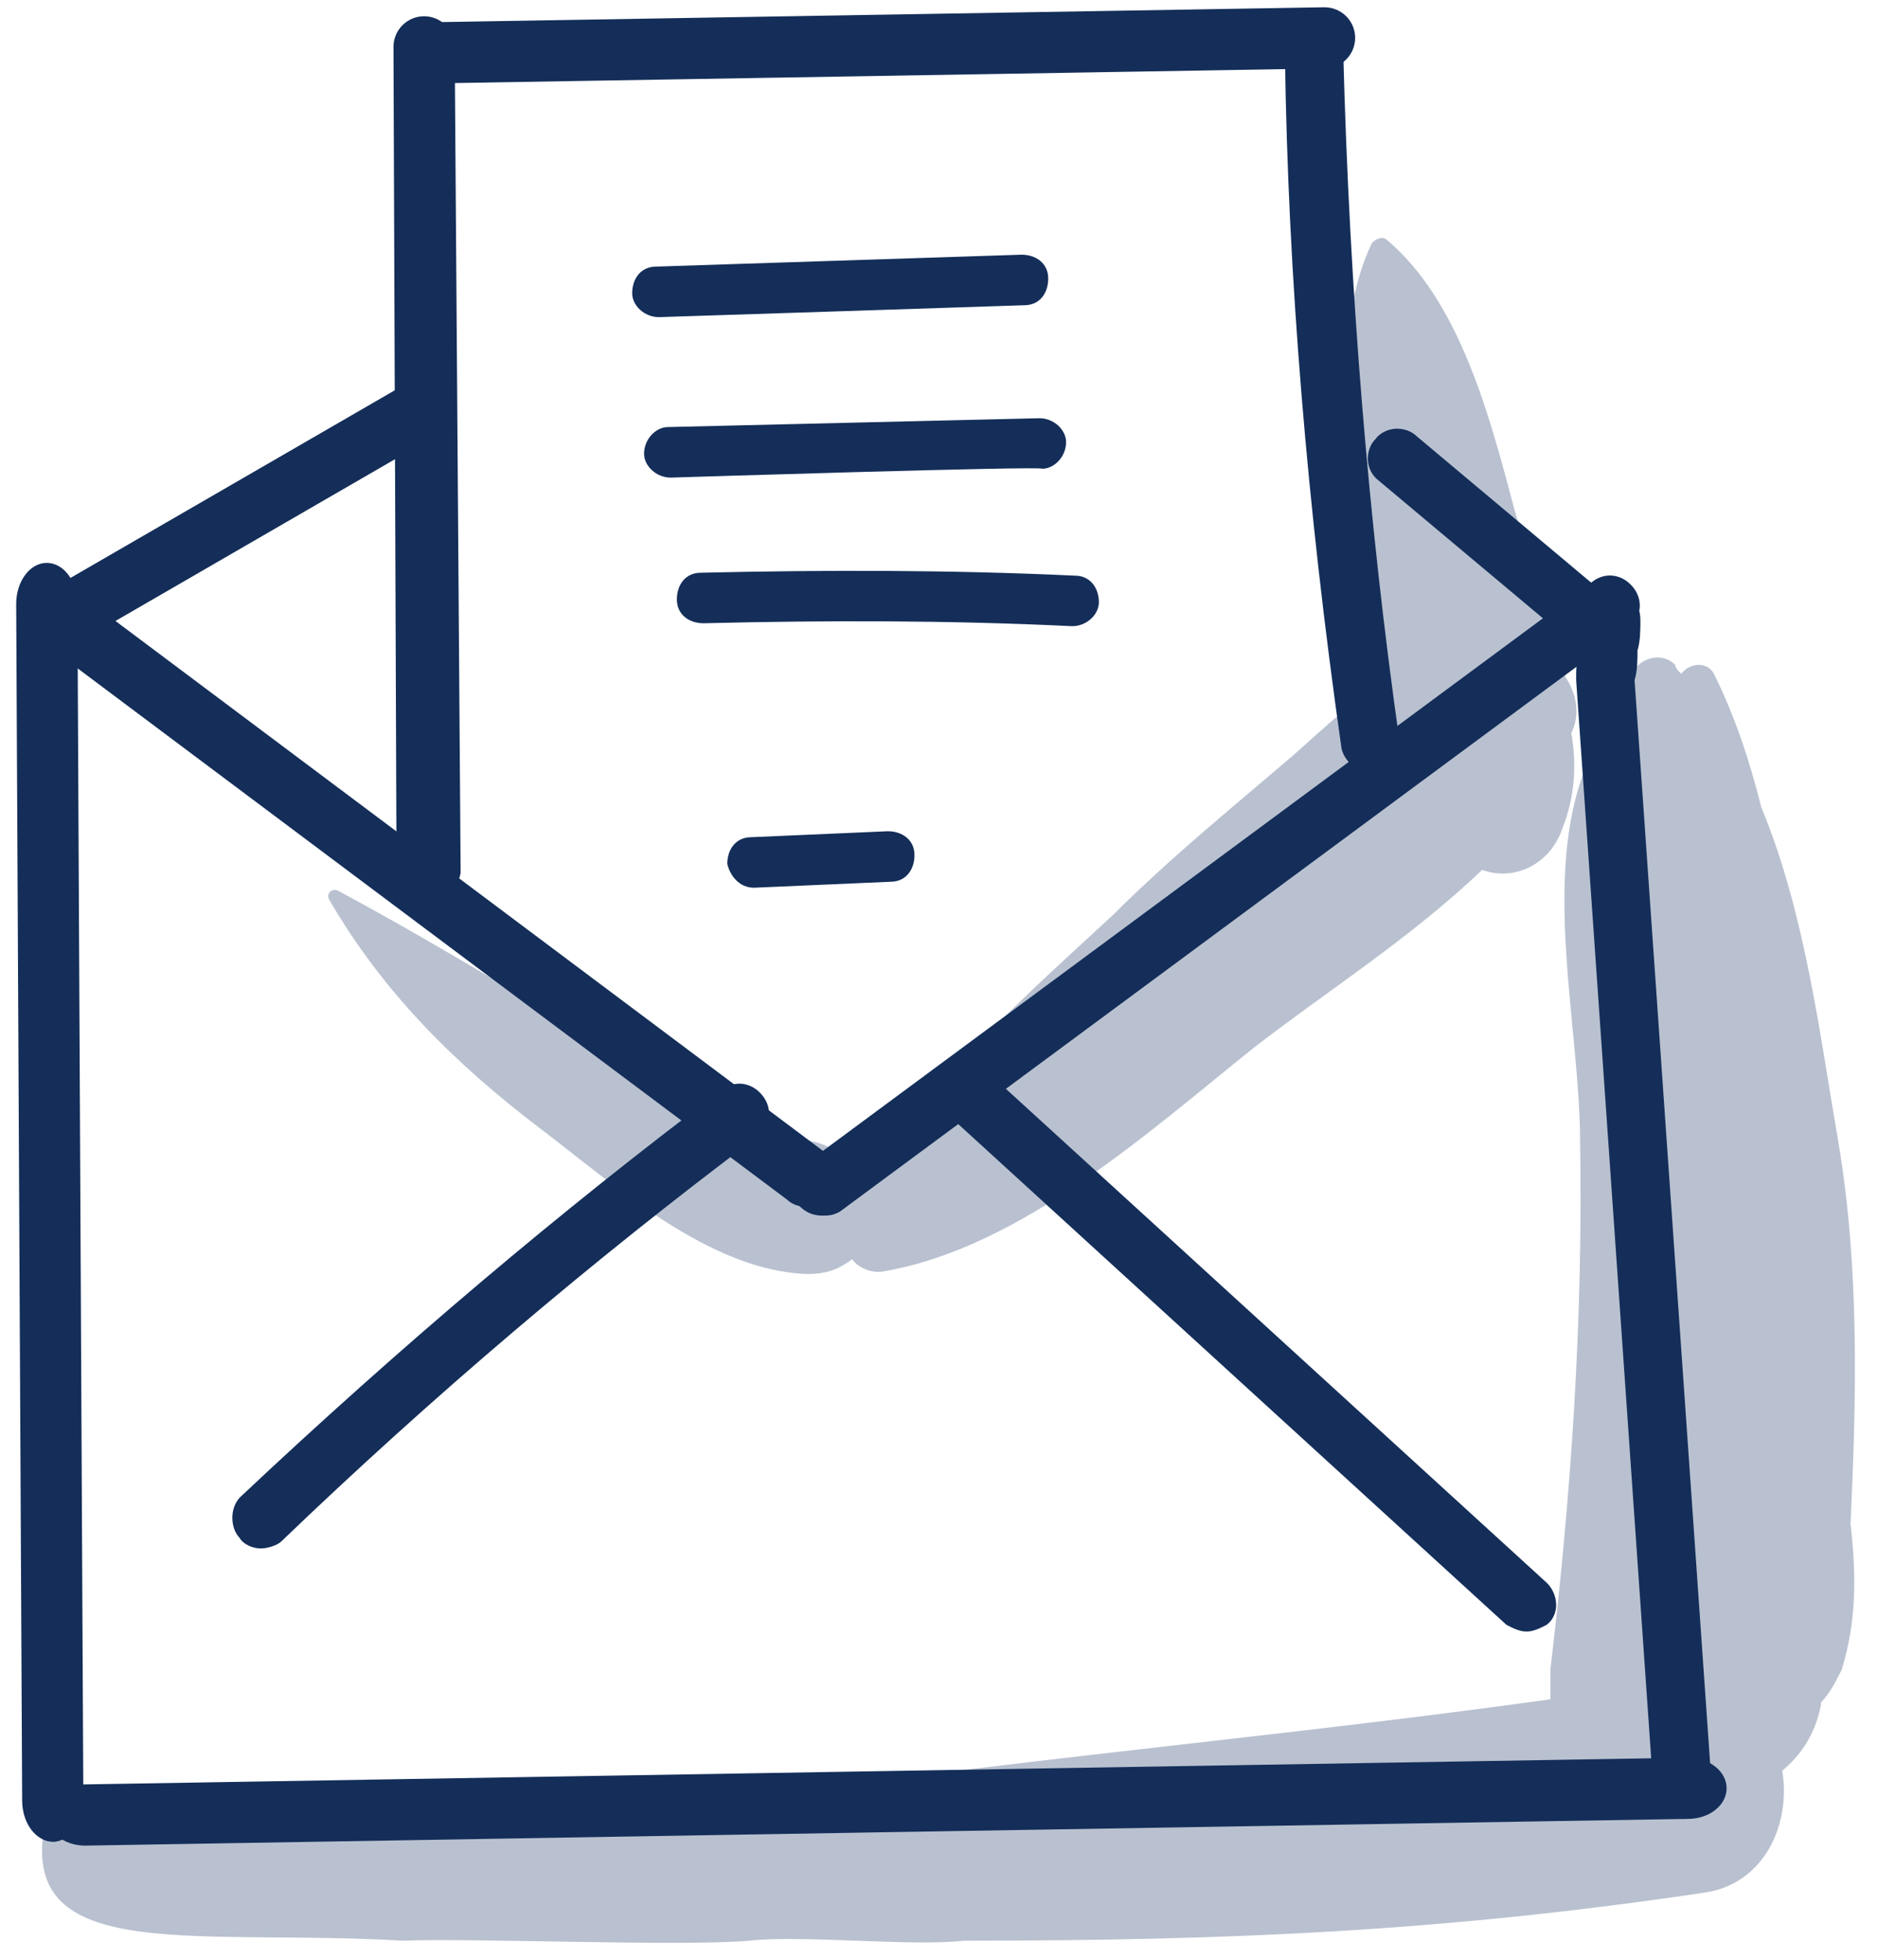 <svg width="69" height="72" viewBox="0 0 69 72" fill="none" xmlns="http://www.w3.org/2000/svg">
    <g clip-path="url(#clip0_2025_10998)">
        <path d="M64.715 29.669C66.353 33.596 66.898 38.291 67.554 42.005V42.02C68.317 46.603 68.21 51.299 67.991 55.994C68.21 57.85 68.21 59.6 67.666 61.345C67.447 61.783 67.228 62.22 66.903 62.546V62.653C66.684 63.741 66.14 64.509 65.483 65.054C65.809 67.017 64.827 69.204 62.645 69.53C53.143 70.949 45.236 71.3 35.408 71.3C33.551 71.519 29.38 71.082 27.523 71.3C25.01 71.519 17.319 71.194 14.806 71.3C7.446 70.863 1.008 72.15 1.58 67.45C0.817 65.598 1.461 64.977 2.661 65.959C5.718 68.36 18.531 63.736 19.513 67.45C31.849 65.049 44.515 64.174 56.963 62.429V61.335C57.731 54.895 58.163 48.45 58.056 42.01C58.056 36.877 55.981 30 59.694 25.849C59.694 25.411 59.806 25.192 59.913 24.867C60.132 24.211 61.007 23.885 61.551 24.43C61.551 24.536 61.663 24.648 61.77 24.755C62.096 24.318 62.752 24.318 62.971 24.755C63.733 26.286 64.278 27.924 64.715 29.669Z" fill="#B9C1D0"/>
        <path d="M57.507 24.862C56.963 22.68 56.194 20.604 55.65 18.747C54.775 15.472 53.687 11.107 50.955 8.813C50.848 8.706 50.63 8.706 50.411 8.92C48.885 12.084 49.648 16.128 50.192 19.511C50.411 21.148 50.517 23.112 50.848 24.969C49.755 25.732 48.666 26.714 47.572 27.7C45.278 29.664 42.989 31.521 40.913 33.596C37.856 36.435 33.924 39.818 31.854 43.75C31.528 42.875 30.76 42.005 29.559 41.893C26.721 41.567 23.226 38.943 20.713 37.523C17.982 35.885 15.255 34.247 12.417 32.721C12.198 32.614 11.979 32.828 12.091 33.047C14.055 36.43 16.674 39.049 19.843 41.456C22.575 43.531 26.065 46.695 29.671 46.807C30.434 46.807 30.872 46.588 31.309 46.263C31.528 46.588 32.072 46.807 32.51 46.7C37.531 45.825 42.226 41.567 46.046 38.51C48.559 36.547 51.835 34.471 54.455 31.958C55.655 32.396 56.968 31.739 57.405 30.432C57.843 29.338 57.95 28.138 57.731 26.937C58.056 26.281 57.95 25.518 57.512 24.862H57.507Z" fill="#B9C1D0"/>
        <path d="M1.938 67.663C1.393 67.663 0.956 67.073 0.956 66.339L0.737 22.442V22.147C0.737 21.413 1.175 20.823 1.719 20.823C2.263 20.823 2.701 21.413 2.701 22.147L2.919 66.339C2.919 67.073 2.482 67.663 1.938 67.663Z" fill="#142E59"/>
        <path d="M1.938 67.656C1.317 67.656 0.814 66.98 0.814 66.147L0.595 22.189C0.595 21.356 1.099 20.68 1.719 20.68C2.34 20.68 2.844 21.356 2.844 22.189L3.062 66.147C3.062 66.98 2.559 67.663 1.938 67.663V67.656ZM1.719 21.063C1.246 21.063 0.88 21.561 0.88 22.189V22.483L1.099 66.147C1.099 66.769 1.475 67.274 1.938 67.274C2.401 67.274 2.777 66.782 2.777 66.147L2.559 22.189C2.559 21.554 2.192 21.063 1.719 21.063Z" fill="#142E59"/>
        <path d="M2.044 23.769C1.719 23.769 1.388 23.662 1.169 23.331C0.95 22.894 1.062 22.349 1.495 22.019L14.706 14.378C15.143 14.159 15.687 14.271 16.018 14.704C16.237 15.141 16.125 15.685 15.692 16.016L2.482 23.657C2.375 23.657 2.156 23.764 2.044 23.764V23.769Z" fill="#142E59"/>
        <path d="M2.045 23.916C1.612 23.916 1.271 23.743 1.053 23.418C0.783 22.883 0.936 22.273 1.414 21.912L14.64 14.261C15.164 13.996 15.779 14.149 16.135 14.627C16.41 15.166 16.257 15.782 15.779 16.138L2.523 23.809H2.482C2.452 23.809 2.37 23.835 2.309 23.855C2.212 23.886 2.121 23.916 2.045 23.916ZM15.174 14.414C15.042 14.414 14.904 14.444 14.772 14.51L1.566 22.151C1.215 22.415 1.098 22.878 1.297 23.27C1.455 23.504 1.709 23.626 2.04 23.626C2.07 23.626 2.151 23.601 2.212 23.58C2.289 23.555 2.365 23.529 2.431 23.519L15.611 15.894C15.962 15.629 16.079 15.166 15.881 14.77C15.708 14.541 15.438 14.409 15.164 14.409L15.174 14.414Z" fill="#142E59"/>
        <path d="M29.559 44.187C29.341 44.187 29.122 44.08 29.015 43.968L2.919 24.424C2.813 24.317 2.701 24.206 2.594 24.099L2.268 23.88C1.831 23.555 1.724 23.005 2.049 22.568C2.375 22.13 2.924 22.13 3.362 22.349L4.125 22.893L30.221 42.437C30.658 42.763 30.765 43.312 30.439 43.749C30.221 44.075 29.895 44.187 29.565 44.187H29.559Z" fill="#142E59"/>
        <path d="M29.56 44.33C29.29 44.33 29.041 44.197 28.914 44.07L2.833 24.541L2.493 24.201L2.187 24.002C1.668 23.616 1.567 22.98 1.933 22.486C2.264 22.044 2.849 21.942 3.423 22.227L4.207 22.787L30.303 42.331C30.816 42.712 30.918 43.348 30.552 43.841C30.338 44.162 29.997 44.335 29.565 44.335L29.56 44.33ZM2.788 22.349C2.564 22.349 2.33 22.43 2.162 22.654C1.887 23.021 1.969 23.473 2.35 23.763L2.671 23.977L3.022 24.323L29.102 43.852C29.204 43.948 29.387 44.04 29.56 44.04C29.896 44.04 30.15 43.913 30.313 43.668C30.593 43.297 30.511 42.839 30.13 42.554L4.034 23.01L3.271 22.466C3.133 22.4 2.961 22.349 2.782 22.349H2.788Z" fill="#142E59"/>
        <path d="M30.215 44.513C29.89 44.513 29.671 44.406 29.452 44.187C29.127 43.75 29.234 43.205 29.671 42.875L58.605 21.474C59.043 21.148 59.587 21.255 59.918 21.693C60.243 22.13 60.137 22.675 59.699 23.005L30.765 44.406C30.546 44.513 30.439 44.513 30.221 44.513H30.215Z" fill="#142E59"/>
        <path d="M30.215 44.66C29.87 44.66 29.61 44.548 29.351 44.289C29.157 44.035 29.086 43.745 29.132 43.465C29.178 43.195 29.34 42.941 29.585 42.763L58.519 21.362C58.748 21.189 59.023 21.113 59.292 21.154C59.577 21.194 59.837 21.357 60.03 21.611C60.396 22.105 60.294 22.736 59.781 23.122L30.846 44.523C30.577 44.66 30.439 44.66 30.215 44.66ZM59.15 21.433C58.987 21.433 58.829 21.489 58.687 21.596L29.753 42.997C29.569 43.134 29.447 43.322 29.412 43.521C29.376 43.724 29.427 43.928 29.564 44.106C29.758 44.299 29.941 44.375 30.215 44.375C30.429 44.375 30.511 44.375 30.699 44.284L59.613 22.898C59.994 22.608 60.076 22.156 59.801 21.79C59.658 21.596 59.46 21.474 59.252 21.444C59.216 21.444 59.185 21.439 59.15 21.439V21.433Z" fill="#142E59"/>
        <path d="M3.128 67.663C2.444 67.663 1.894 67.225 1.894 66.681C1.894 66.137 2.444 65.699 3.128 65.699L62.024 64.718C62.709 64.718 63.259 65.155 63.259 65.699C63.259 66.244 62.709 66.681 62.024 66.681C61.89 66.681 3.128 67.663 3.128 67.663Z" fill="#142E59"/>
        <path d="M3.128 67.806C2.348 67.806 1.715 67.302 1.715 66.681C1.715 66.061 2.348 65.557 3.128 65.557L62.018 64.575C62.805 64.575 63.438 65.079 63.438 65.7C63.438 66.32 62.805 66.824 62.025 66.824C61.756 66.824 3.717 67.796 3.135 67.806H3.128ZM62.025 64.855L3.135 65.837C2.546 65.837 2.073 66.213 2.073 66.676C2.073 67.139 2.534 67.516 3.128 67.516C5.553 67.475 61.891 66.534 62.025 66.534C62.607 66.534 63.08 66.157 63.08 65.695C63.08 65.232 62.607 64.855 62.025 64.855Z" fill="#142E59"/>
        <path d="M61.877 66.681C61.332 66.681 61.002 66.356 60.895 65.806L58.056 25.081V24.974C58.056 24.648 58.056 24.211 58.163 23.88C58.163 23.555 58.163 23.117 58.27 22.68C58.27 22.135 58.814 21.805 59.252 21.805C59.796 21.805 60.127 22.242 60.127 22.786C60.127 23.112 60.127 23.549 60.02 23.88C60.02 24.206 60.02 24.643 59.913 24.974L62.752 65.7C62.858 66.244 62.426 66.681 61.877 66.681Z" fill="#142E59"/>
        <path d="M61.877 66.824C61.282 66.824 60.88 66.473 60.753 65.837L57.909 24.974C57.909 24.648 57.909 24.206 58.016 23.86C58.016 23.534 58.016 23.092 58.128 22.644C58.128 22.069 58.708 21.662 59.252 21.662C59.852 21.662 60.27 22.125 60.27 22.787C60.27 23.112 60.27 23.555 60.163 23.901C60.163 24.221 60.163 24.648 60.056 24.989L62.895 65.684C62.95 65.949 62.879 66.229 62.701 66.448C62.508 66.687 62.208 66.824 61.877 66.824ZM59.257 21.952C58.916 21.952 58.418 22.212 58.418 22.68C58.311 23.132 58.311 23.565 58.311 23.88V23.926C58.204 24.231 58.204 24.659 58.204 24.974V25.081L61.043 65.796C61.139 66.28 61.424 66.534 61.882 66.534C62.126 66.534 62.345 66.437 62.487 66.264C62.61 66.112 62.655 65.924 62.62 65.725L59.776 24.953L59.786 24.928C59.888 24.623 59.888 24.196 59.888 23.88V23.834C59.995 23.529 59.995 23.102 59.995 22.787C59.995 22.369 59.771 21.947 59.262 21.947L59.257 21.952Z" fill="#142E59"/>
        <path d="M58.164 23.443C57.946 23.443 57.727 23.336 57.508 23.224L50.737 17.547C50.3 17.222 50.3 16.565 50.631 16.235C50.956 15.797 51.612 15.797 51.943 16.128L58.714 21.805C59.151 22.13 59.151 22.787 58.821 23.117C58.714 23.336 58.383 23.443 58.164 23.443Z" fill="#142E59"/>
        <path d="M58.164 23.585C57.91 23.585 57.676 23.468 57.447 23.351L50.651 17.654C50.427 17.486 50.279 17.216 50.259 16.916C50.239 16.621 50.34 16.326 50.534 16.133C50.691 15.919 50.966 15.772 51.266 15.751C51.561 15.736 51.856 15.833 52.05 16.026L58.81 21.698C59.034 21.866 59.181 22.135 59.202 22.436C59.222 22.726 59.126 23.01 58.942 23.199C58.8 23.448 58.444 23.585 58.169 23.585H58.164ZM51.337 16.036C51.337 16.036 51.297 16.036 51.282 16.036C51.063 16.051 50.87 16.153 50.747 16.321C50.6 16.469 50.529 16.677 50.544 16.896C50.559 17.115 50.661 17.308 50.829 17.43L57.605 23.112C57.788 23.199 57.981 23.295 58.169 23.295C58.362 23.295 58.622 23.194 58.698 23.046L58.724 23.01C58.856 22.878 58.927 22.669 58.912 22.451C58.897 22.232 58.795 22.039 58.627 21.917L51.851 16.235C51.719 16.107 51.536 16.036 51.343 16.036H51.337Z" fill="#142E59"/>
        <path d="M15.692 33.052C15.148 33.052 14.711 32.614 14.711 32.07V31.963L14.604 1.722C14.604 1.177 15.041 0.74 15.586 0.74C16.13 0.74 16.567 1.177 16.567 1.722L16.786 32.075C16.679 32.619 16.242 33.057 15.692 33.057V33.052Z" fill="#142E59"/>
        <path d="M15.693 33.194C15.072 33.194 14.569 32.691 14.569 32.07V31.963L14.457 1.722C14.457 1.101 14.96 0.597 15.581 0.597C16.202 0.597 16.705 1.101 16.705 1.722L16.924 32.075C16.792 32.742 16.278 33.205 15.688 33.205L15.693 33.194ZM15.586 0.877C15.123 0.877 14.747 1.254 14.747 1.716L14.859 32.07C14.859 32.533 15.235 32.909 15.698 32.909C16.161 32.909 16.548 32.543 16.649 32.04L16.431 1.716C16.431 1.243 16.064 0.877 15.591 0.877H15.586Z" fill="#142E59"/>
        <path d="M16.237 2.917C15.692 2.917 15.255 2.479 15.255 1.935C15.255 1.391 15.692 0.953 16.237 0.953L48.666 0.409C49.21 0.409 49.648 0.847 49.648 1.391C49.648 1.935 49.21 2.373 48.666 2.373L16.237 2.917Z" fill="#142E59"/>
        <path d="M16.237 3.059C15.616 3.059 15.113 2.556 15.113 1.935C15.113 1.315 15.616 0.811 16.237 0.811L48.661 0.267C49.287 0.267 49.79 0.77 49.79 1.391C49.79 2.012 49.286 2.515 48.666 2.515L16.242 3.059H16.237ZM48.666 0.547L16.242 1.091C15.769 1.091 15.398 1.457 15.398 1.93C15.398 2.403 15.764 2.769 16.237 2.769L48.661 2.225C49.134 2.225 49.505 1.859 49.505 1.386C49.505 0.913 49.129 0.547 48.666 0.547Z" fill="#142E59"/>
        <path d="M50.411 28.244C49.973 28.244 49.536 27.919 49.429 27.482C48.228 19.073 47.465 10.45 47.353 2.042C47.353 1.498 47.791 1.06 48.228 1.06C48.773 1.06 49.21 1.498 49.21 1.935C49.429 10.344 50.085 18.859 51.285 27.268C51.392 27.812 50.96 28.25 50.523 28.361C50.523 28.29 50.487 28.255 50.416 28.255L50.411 28.244Z" fill="#142E59"/>
        <path d="M50.38 28.54V28.392C49.887 28.377 49.414 28 49.292 27.517C48.015 18.585 47.318 10.018 47.211 2.047C47.211 1.447 47.684 0.918 48.229 0.918C48.829 0.918 49.353 1.391 49.353 1.935C49.582 10.695 50.279 19.21 51.423 27.248C51.545 27.853 51.067 28.372 50.553 28.499L50.375 28.545L50.38 28.54ZM48.229 1.203C47.883 1.203 47.496 1.564 47.496 2.042C47.598 10.003 48.295 18.554 49.572 27.461C49.658 27.812 50.029 28.102 50.411 28.102C50.513 28.102 50.579 28.122 50.62 28.168C50.95 28.026 51.225 27.685 51.143 27.288C49.994 19.236 49.292 10.705 49.068 1.935C49.068 1.584 48.707 1.203 48.229 1.203Z" fill="#142E59"/>
        <path d="M24.209 11.651C23.664 11.651 23.227 11.214 23.227 10.776C23.227 10.232 23.552 9.795 24.102 9.795L37.531 9.357C38.076 9.357 38.513 9.683 38.513 10.232C38.513 10.781 38.188 11.214 37.638 11.214C37.638 11.214 24.316 11.651 24.209 11.651Z" fill="#142E59"/>
        <path d="M24.646 17.547C24.102 17.547 23.664 17.11 23.664 16.672C23.664 16.128 24.102 15.69 24.539 15.69L38.187 15.365C38.731 15.365 39.169 15.802 39.169 16.24C39.169 16.784 38.731 17.221 38.294 17.221C38.294 17.115 24.646 17.547 24.646 17.547Z" fill="#142E59"/>
        <path d="M39.387 23.005C34.911 22.787 30.328 22.787 25.851 22.898C25.307 22.898 24.869 22.573 24.869 22.023C24.869 21.474 25.195 21.042 25.744 21.042C30.328 20.935 34.916 20.935 39.499 21.149C40.044 21.149 40.374 21.586 40.374 22.13C40.374 22.568 39.937 23.005 39.392 23.005H39.387Z" fill="#142E59"/>
        <path d="M27.703 32.614C27.159 32.614 26.828 32.177 26.721 31.739C26.721 31.195 27.047 30.758 27.596 30.758L32.617 30.539C33.161 30.539 33.599 30.864 33.599 31.414C33.599 31.963 33.273 32.395 32.724 32.395L27.703 32.614Z" fill="#142E59"/>
        <path d="M9.578 56.742C9.359 56.742 9.034 56.635 8.922 56.416C8.596 56.091 8.596 55.434 8.922 55.104C14.492 49.864 20.495 44.732 26.609 40.148C27.047 39.823 27.591 39.93 27.922 40.367C28.247 40.804 28.14 41.349 27.703 41.679C21.588 46.263 15.693 51.289 10.234 56.528C10.127 56.635 9.797 56.747 9.578 56.747V56.742Z" fill="#142E59"/>
        <path d="M9.579 56.889C9.304 56.889 8.948 56.752 8.805 56.503C8.632 56.32 8.536 56.05 8.536 55.76C8.536 55.47 8.643 55.185 8.826 55.002C14.706 49.468 20.663 44.431 26.528 40.031C27.021 39.665 27.657 39.767 28.039 40.281C28.405 40.774 28.303 41.41 27.79 41.791C21.726 46.339 15.851 51.334 10.336 56.63C10.189 56.777 9.818 56.889 9.584 56.889H9.579ZM27.159 40.102C27.001 40.102 26.838 40.153 26.696 40.265C20.836 44.66 14.889 49.686 9.019 55.211C8.892 55.338 8.821 55.541 8.821 55.76C8.821 55.979 8.897 56.187 9.024 56.315L9.049 56.35C9.126 56.498 9.38 56.599 9.579 56.599C9.777 56.599 10.057 56.498 10.133 56.421C15.662 51.116 21.543 46.115 27.617 41.557C28.003 41.267 28.08 40.815 27.805 40.448C27.632 40.214 27.398 40.097 27.159 40.097V40.102Z" fill="#142E59"/>
        <path d="M56.088 59.799C55.87 59.799 55.651 59.692 55.432 59.58L35.232 41.13C34.907 40.804 34.794 40.148 35.232 39.818C35.558 39.492 36.214 39.38 36.544 39.818L56.745 58.268C57.07 58.593 57.182 59.249 56.745 59.58C56.526 59.687 56.307 59.799 56.088 59.799Z" fill="#142E59"/>
        <path d="M56.088 59.941C55.834 59.941 55.6 59.824 55.371 59.707L55.34 59.687L35.14 41.237C34.911 41.008 34.784 40.672 34.809 40.352C34.83 40.087 34.952 39.858 35.15 39.706C35.359 39.497 35.705 39.37 36.015 39.39C36.28 39.41 36.508 39.533 36.661 39.731L56.841 58.161C57.07 58.39 57.197 58.725 57.172 59.046C57.151 59.31 57.029 59.539 56.831 59.692C56.581 59.819 56.342 59.941 56.088 59.941ZM55.513 59.458C55.717 59.56 55.905 59.651 56.088 59.651C56.271 59.651 56.469 59.555 56.678 59.448C56.831 59.331 56.877 59.153 56.887 59.026C56.902 58.792 56.805 58.532 56.642 58.364L36.447 39.919C36.3 39.726 36.122 39.68 35.995 39.67C35.761 39.655 35.501 39.751 35.333 39.914C35.145 40.056 35.099 40.235 35.089 40.362C35.074 40.596 35.171 40.855 35.333 41.023L55.513 59.458Z" fill="#142E59"/>
    </g>
    <defs>
        <clipPath id="clip0_2025_10998">
            <rect width="68.444" height="72" fill="white" transform="translate(0.333)"/>
        </clipPath>
    </defs>
</svg>
